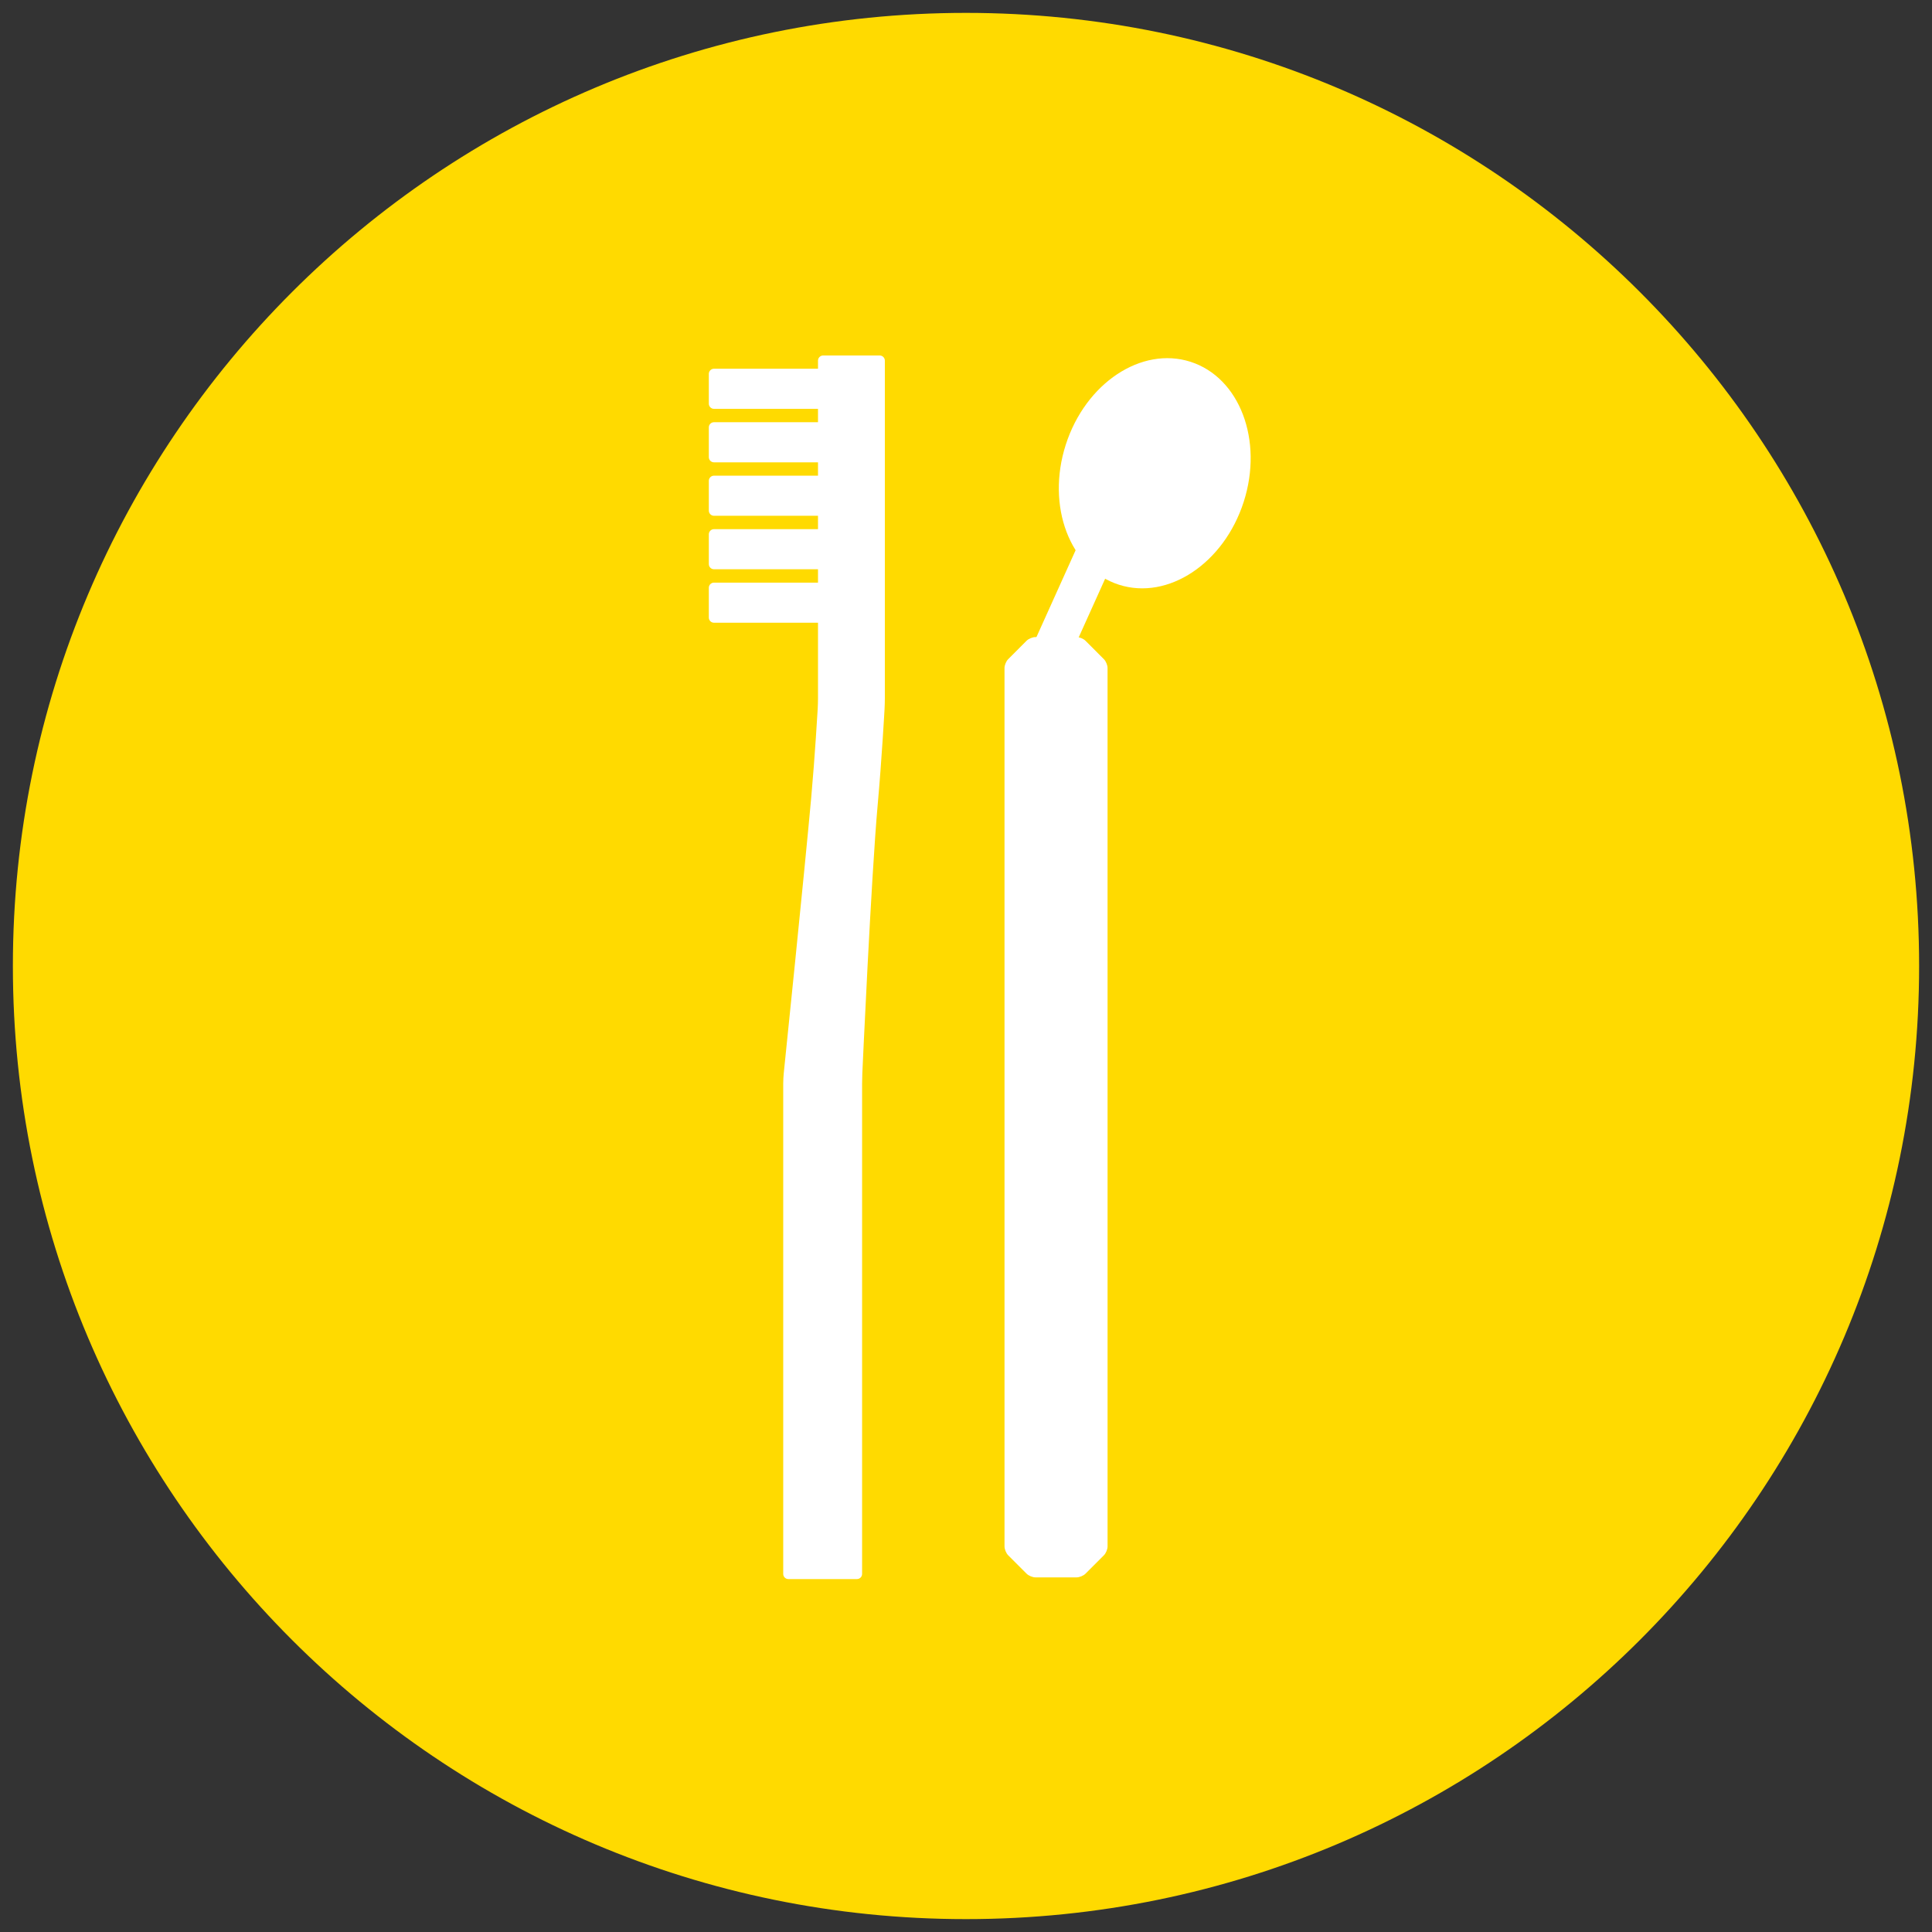 <?xml version="1.0" encoding="utf-8"?>
<!-- Generator: Adobe Illustrator 16.0.4, SVG Export Plug-In . SVG Version: 6.00 Build 0)  -->
<!DOCTYPE svg PUBLIC "-//W3C//DTD SVG 1.1//EN" "http://www.w3.org/Graphics/SVG/1.1/DTD/svg11.dtd">
<svg version="1.1" xmlns="http://www.w3.org/2000/svg" xmlns:xlink="http://www.w3.org/1999/xlink" x="0px" y="0px" width="150px"
	 height="150px" viewBox="0 0 150 150" enable-background="new 0 0 150 150" xml:space="preserve">
<rect x="0" y="0" width="150" height="150" fill="#333333" stroke="none"/>
<g id="Ebene_1">
	<path fill="#FFDA00" d="M75,149c40.868,0,74-33.132,74-74S115.868,1,75,1S1,34.132,1,75S34.132,149,75,149"/>
</g>
<g id="Ebene_2">
	<g>
		<path fill="#FFFFFF" d="M85.991,120.066c0,0.221-0.127,0.527-0.283,0.684l-1.434,1.434c-0.156,0.156-0.463,0.283-0.684,0.283
			h-3.199c-0.221,0-0.527-0.127-0.684-0.283l-1.434-1.434c-0.156-0.156-0.283-0.463-0.283-0.684V51.863
			c0-0.22,0.127-0.527,0.283-0.683l1.434-1.435c0.156-0.155,0.463-0.283,0.684-0.283h3.199c0.221,0,0.527,0.127,0.684,0.283
			l1.434,1.435c0.156,0.155,0.283,0.463,0.283,0.683V120.066z"/>
	</g>
	<g>
		<path fill="#FFFFFF" d="M66.933,122.199c0,0.221-0.18,0.4-0.4,0.4h-5.324c-0.22,0-0.4-0.18-0.4-0.4V84.122
			c0-0.221,0.019-0.579,0.041-0.798c0,0,1.607-15.58,2.129-21.354c0.296-3.285,0.507-6.932,0.507-6.932
			c0.013-0.22,0.023-0.58,0.023-0.799v-26.24c0-0.22,0.18-0.4,0.4-0.4h4.39c0.22,0,0.4,0.18,0.4,0.4v26.24
			c0,0.22-0.01,0.58-0.022,0.799c0,0-0.221,3.983-0.53,7.398c-0.512,5.676-1.196,20.886-1.196,20.886
			c-0.01,0.22-0.018,0.579-0.018,0.8V122.199z"/>
	</g>
	<path fill="#FFFFFF" d="M96.561,38.963c-1.536,4.78-5.874,7.66-9.688,6.434c-3.812-1.226-5.662-6.093-4.126-10.874
		c1.536-4.779,5.875-7.659,9.688-6.433C96.247,29.316,98.098,34.184,96.561,38.963z"/>
	
		<line fill="none" stroke="#FFFFFF" stroke-width="3" stroke-linecap="round" stroke-linejoin="round" stroke-miterlimit="10" x1="81.221" y1="51.445" x2="88.874" y2="34.472"/>
	<g>
		<g>
			<g>
				<path fill="#FFFFFF" d="M64.375,31.342c0,0.22-0.18,0.4-0.4,0.4h-8.542c-0.22,0-0.4-0.18-0.4-0.4v-2.314
					c0-0.22,0.18-0.4,0.4-0.4h8.542c0.22,0,0.4,0.18,0.4,0.4V31.342z"/>
			</g>
			<g>
				<path fill="#FFFFFF" d="M64.375,35.495c0,0.22-0.18,0.4-0.4,0.4h-8.542c-0.22,0-0.4-0.18-0.4-0.4v-2.314
					c0-0.22,0.18-0.4,0.4-0.4h8.542c0.22,0,0.4,0.18,0.4,0.4V35.495z"/>
			</g>
			<g>
				<path fill="#FFFFFF" d="M64.375,39.645c0,0.22-0.18,0.4-0.4,0.4h-8.542c-0.22,0-0.4-0.18-0.4-0.4v-2.313
					c0-0.22,0.18-0.4,0.4-0.4h8.542c0.22,0,0.4,0.18,0.4,0.4V39.645z"/>
			</g>
			<g>
				<path fill="#FFFFFF" d="M64.375,43.797c0,0.22-0.18,0.4-0.4,0.4h-8.542c-0.22,0-0.4-0.18-0.4-0.4v-2.313
					c0-0.22,0.18-0.4,0.4-0.4h8.542c0.22,0,0.4,0.18,0.4,0.4V43.797z"/>
			</g>
			<g>
				<path fill="#FFFFFF" d="M64.375,47.948c0,0.22-0.18,0.4-0.4,0.4h-8.542c-0.22,0-0.4-0.18-0.4-0.4v-2.313
					c0-0.22,0.18-0.4,0.4-0.4h8.542c0.22,0,0.4,0.18,0.4,0.4V47.948z"/>
			</g>
		</g>
	</g>
</g>
</svg>
